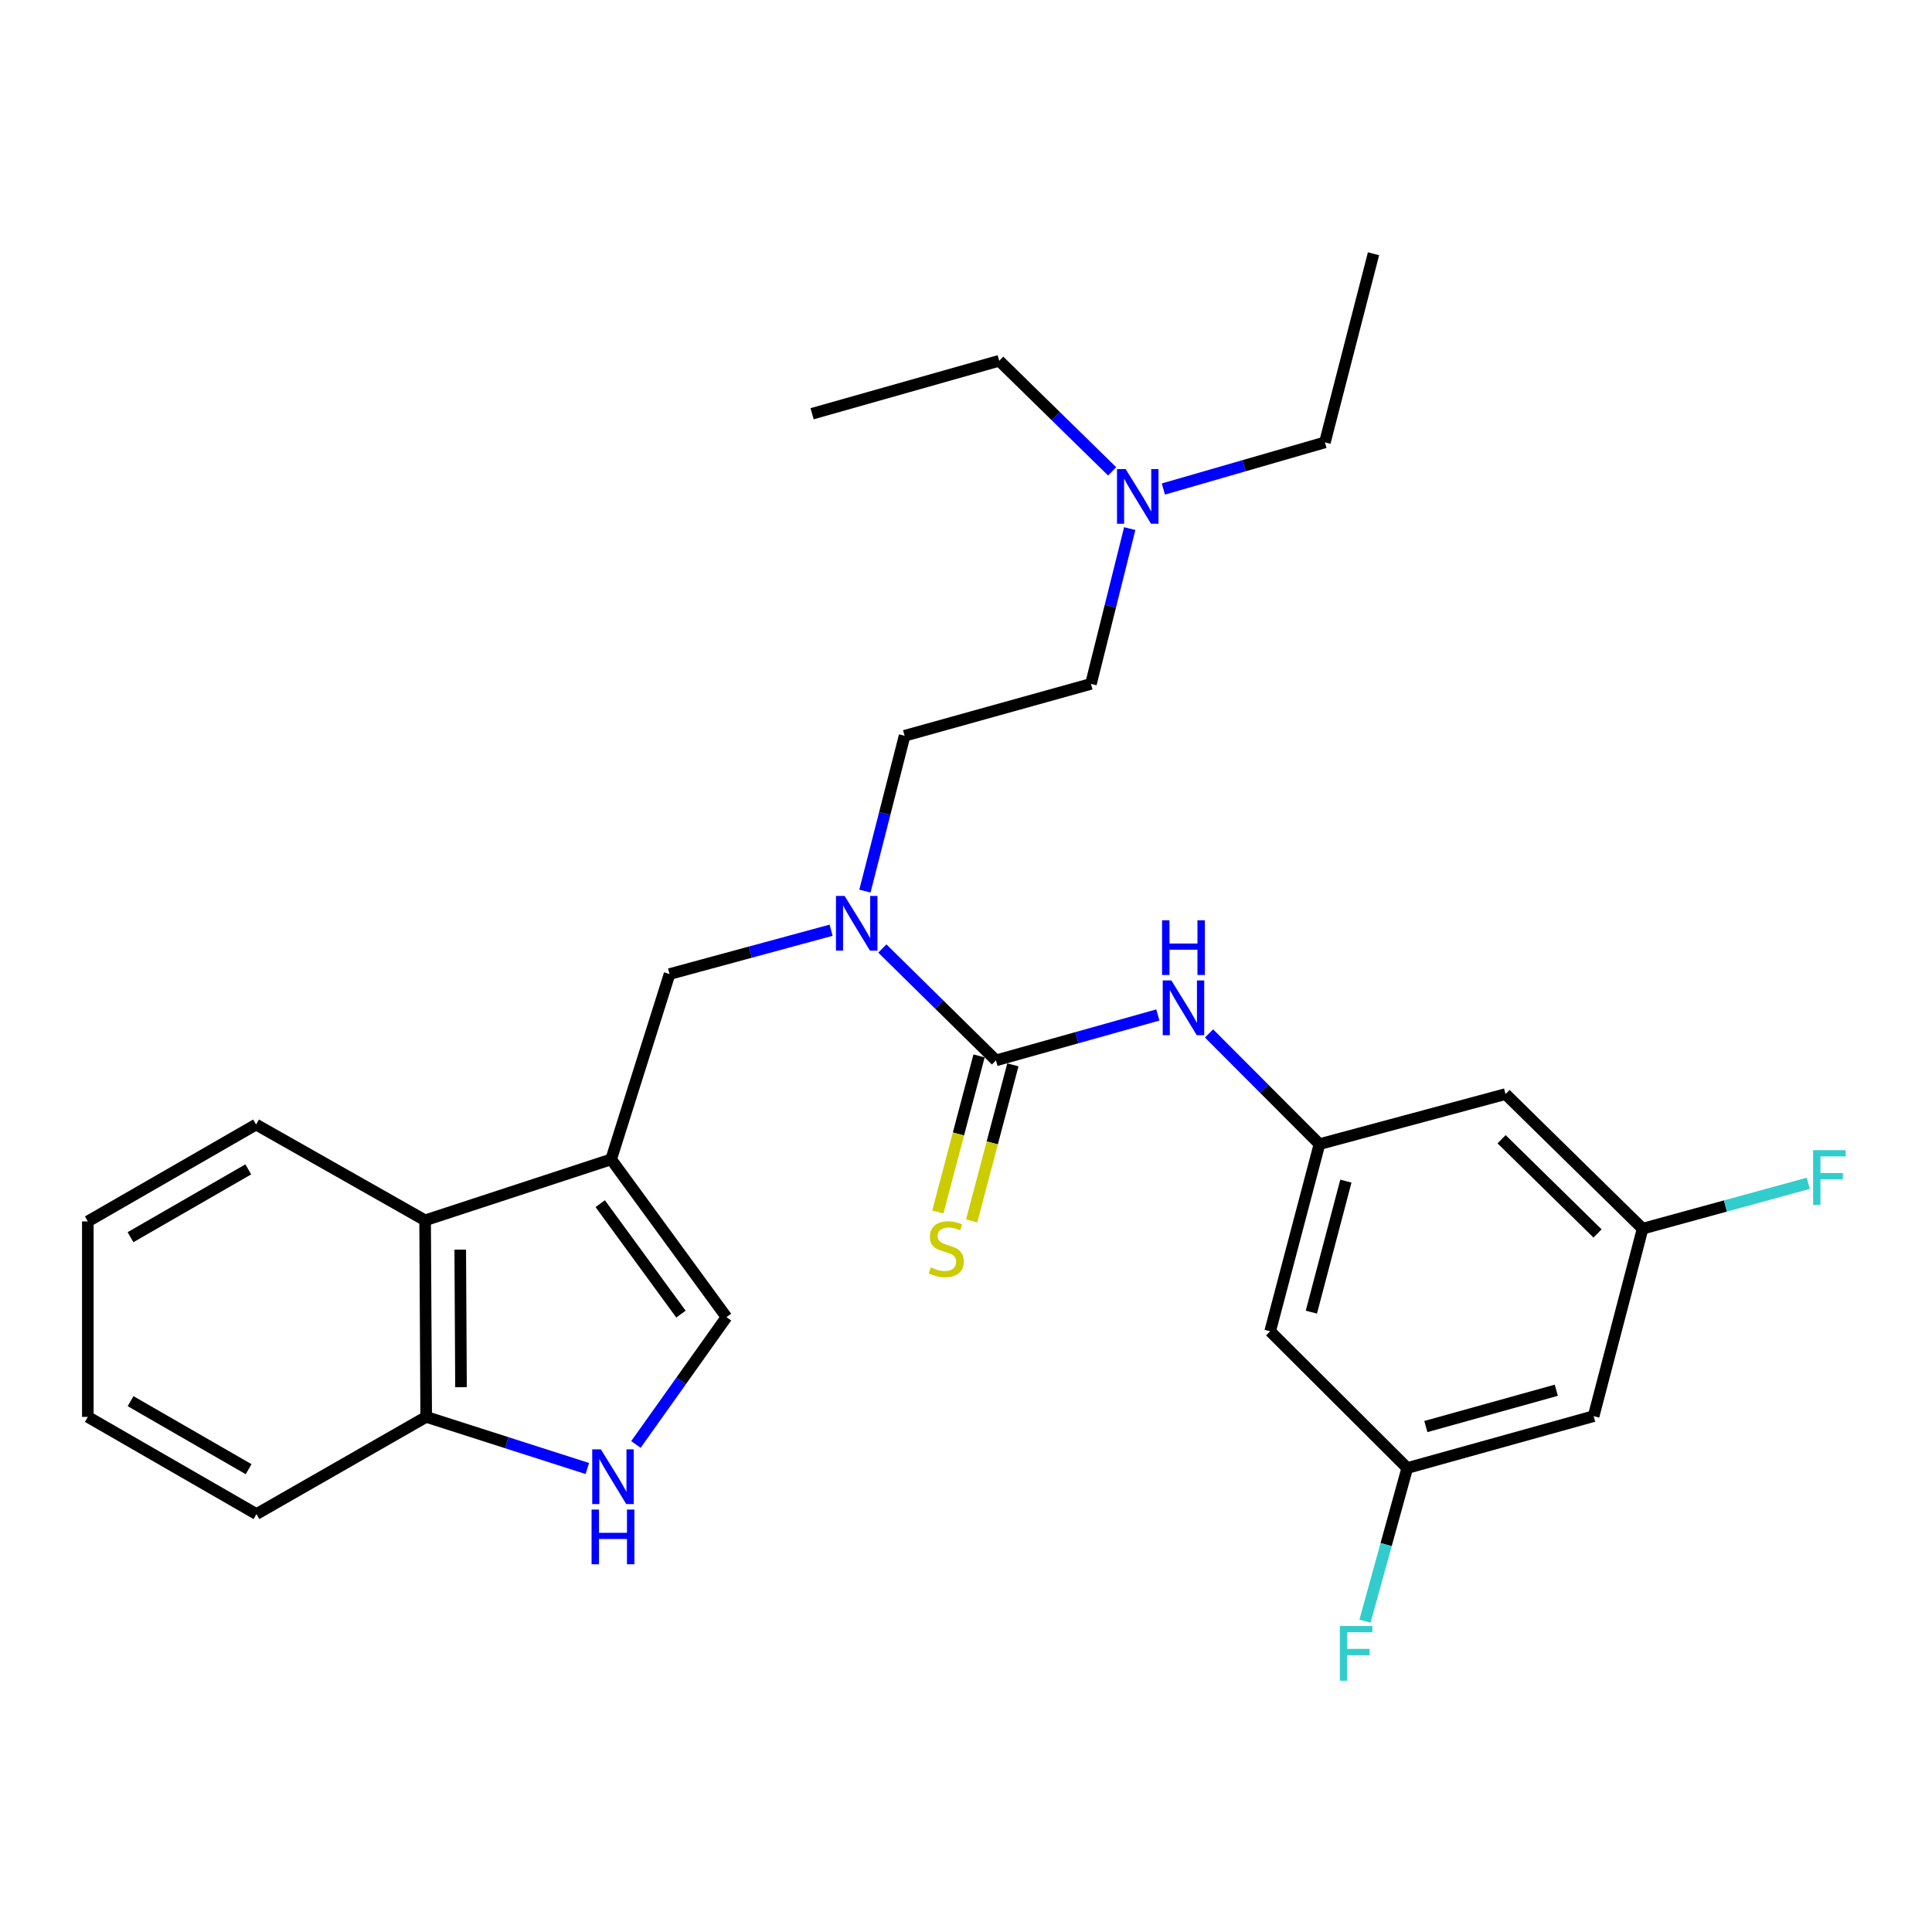 <?xml version='1.0' encoding='iso-8859-1'?>
<svg version='1.1' baseProfile='full'
              xmlns='http://www.w3.org/2000/svg'
                      xmlns:rdkit='http://www.rdkit.org/xml'
                      xmlns:xlink='http://www.w3.org/1999/xlink'
                  xml:space='preserve'
width='1000px' height='1000px' viewBox='0 0 1000 1000'>
<!-- END OF HEADER -->
<rect style='opacity:1.0;fill:#FFFFFF;stroke:none' width='1000' height='1000' x='0' y='0'> </rect>
<path class='bond-2' d='M 316.332,600.087 L 376.024,681.751' style='fill:none;fill-rule:evenodd;stroke:#000000;stroke-width:6px;stroke-linecap:butt;stroke-linejoin:miter;stroke-opacity:1' />
<path class='bond-2' d='M 310.673,623.018 L 352.457,680.183' style='fill:none;fill-rule:evenodd;stroke:#000000;stroke-width:6px;stroke-linecap:butt;stroke-linejoin:miter;stroke-opacity:1' />
<path class='bond-5' d='M 316.332,600.087 L 346.56,504.173' style='fill:none;fill-rule:evenodd;stroke:#000000;stroke-width:6px;stroke-linecap:butt;stroke-linejoin:miter;stroke-opacity:1' />
<path class='bond-6' d='M 316.332,600.087 L 220.036,631.643' style='fill:none;fill-rule:evenodd;stroke:#000000;stroke-width:6px;stroke-linecap:butt;stroke-linejoin:miter;stroke-opacity:1' />
<path class='bond-0' d='M 515.511,548.852 L 486.104,519.901' style='fill:none;fill-rule:evenodd;stroke:#000000;stroke-width:6px;stroke-linecap:butt;stroke-linejoin:miter;stroke-opacity:1' />
<path class='bond-0' d='M 486.104,519.901 L 456.698,490.95' style='fill:none;fill-rule:evenodd;stroke:#0000FF;stroke-width:6px;stroke-linecap:butt;stroke-linejoin:miter;stroke-opacity:1' />
<path class='bond-4' d='M 515.511,548.852 L 557.406,537.105' style='fill:none;fill-rule:evenodd;stroke:#000000;stroke-width:6px;stroke-linecap:butt;stroke-linejoin:miter;stroke-opacity:1' />
<path class='bond-4' d='M 557.406,537.105 L 599.301,525.358' style='fill:none;fill-rule:evenodd;stroke:#0000FF;stroke-width:6px;stroke-linecap:butt;stroke-linejoin:miter;stroke-opacity:1' />
<path class='bond-8' d='M 506.76,546.541 L 496.095,586.933' style='fill:none;fill-rule:evenodd;stroke:#000000;stroke-width:6px;stroke-linecap:butt;stroke-linejoin:miter;stroke-opacity:1' />
<path class='bond-8' d='M 496.095,586.933 L 485.43,627.325' style='fill:none;fill-rule:evenodd;stroke:#CCCC00;stroke-width:6px;stroke-linecap:butt;stroke-linejoin:miter;stroke-opacity:1' />
<path class='bond-8' d='M 524.261,551.162 L 513.596,591.554' style='fill:none;fill-rule:evenodd;stroke:#000000;stroke-width:6px;stroke-linecap:butt;stroke-linejoin:miter;stroke-opacity:1' />
<path class='bond-8' d='M 513.596,591.554 L 502.931,631.945' style='fill:none;fill-rule:evenodd;stroke:#CCCC00;stroke-width:6px;stroke-linecap:butt;stroke-linejoin:miter;stroke-opacity:1' />
<path class='bond-1' d='M 329.151,747.657 L 352.587,714.704' style='fill:none;fill-rule:evenodd;stroke:#0000FF;stroke-width:6px;stroke-linecap:butt;stroke-linejoin:miter;stroke-opacity:1' />
<path class='bond-1' d='M 352.587,714.704 L 376.024,681.751' style='fill:none;fill-rule:evenodd;stroke:#000000;stroke-width:6px;stroke-linecap:butt;stroke-linejoin:miter;stroke-opacity:1' />
<path class='bond-28' d='M 303.999,760.097 L 262.299,746.738' style='fill:none;fill-rule:evenodd;stroke:#0000FF;stroke-width:6px;stroke-linecap:butt;stroke-linejoin:miter;stroke-opacity:1' />
<path class='bond-28' d='M 262.299,746.738 L 220.599,733.379' style='fill:none;fill-rule:evenodd;stroke:#000000;stroke-width:6px;stroke-linecap:butt;stroke-linejoin:miter;stroke-opacity:1' />
<path class='bond-3' d='M 430.18,481.482 L 388.37,492.828' style='fill:none;fill-rule:evenodd;stroke:#0000FF;stroke-width:6px;stroke-linecap:butt;stroke-linejoin:miter;stroke-opacity:1' />
<path class='bond-3' d='M 388.37,492.828 L 346.56,504.173' style='fill:none;fill-rule:evenodd;stroke:#000000;stroke-width:6px;stroke-linecap:butt;stroke-linejoin:miter;stroke-opacity:1' />
<path class='bond-15' d='M 447.686,461.223 L 457.952,421.03' style='fill:none;fill-rule:evenodd;stroke:#0000FF;stroke-width:6px;stroke-linecap:butt;stroke-linejoin:miter;stroke-opacity:1' />
<path class='bond-15' d='M 457.952,421.03 L 468.217,380.837' style='fill:none;fill-rule:evenodd;stroke:#000000;stroke-width:6px;stroke-linecap:butt;stroke-linejoin:miter;stroke-opacity:1' />
<path class='bond-7' d='M 625.792,534.904 L 654.373,563.554' style='fill:none;fill-rule:evenodd;stroke:#0000FF;stroke-width:6px;stroke-linecap:butt;stroke-linejoin:miter;stroke-opacity:1' />
<path class='bond-7' d='M 654.373,563.554 L 682.953,592.203' style='fill:none;fill-rule:evenodd;stroke:#000000;stroke-width:6px;stroke-linecap:butt;stroke-linejoin:miter;stroke-opacity:1' />
<path class='bond-9' d='M 220.036,631.643 L 220.599,733.379' style='fill:none;fill-rule:evenodd;stroke:#000000;stroke-width:6px;stroke-linecap:butt;stroke-linejoin:miter;stroke-opacity:1' />
<path class='bond-9' d='M 238.221,646.803 L 238.615,718.018' style='fill:none;fill-rule:evenodd;stroke:#000000;stroke-width:6px;stroke-linecap:butt;stroke-linejoin:miter;stroke-opacity:1' />
<path class='bond-20' d='M 220.036,631.643 L 132.549,582.057' style='fill:none;fill-rule:evenodd;stroke:#000000;stroke-width:6px;stroke-linecap:butt;stroke-linejoin:miter;stroke-opacity:1' />
<path class='bond-10' d='M 682.953,592.203 L 657.43,689.082' style='fill:none;fill-rule:evenodd;stroke:#000000;stroke-width:6px;stroke-linecap:butt;stroke-linejoin:miter;stroke-opacity:1' />
<path class='bond-10' d='M 696.628,611.346 L 678.762,679.162' style='fill:none;fill-rule:evenodd;stroke:#000000;stroke-width:6px;stroke-linecap:butt;stroke-linejoin:miter;stroke-opacity:1' />
<path class='bond-11' d='M 682.953,592.203 L 779.258,566.299' style='fill:none;fill-rule:evenodd;stroke:#000000;stroke-width:6px;stroke-linecap:butt;stroke-linejoin:miter;stroke-opacity:1' />
<path class='bond-21' d='M 220.599,733.379 L 132.74,783.679' style='fill:none;fill-rule:evenodd;stroke:#000000;stroke-width:6px;stroke-linecap:butt;stroke-linejoin:miter;stroke-opacity:1' />
<path class='bond-13' d='M 657.43,689.082 L 728.395,759.846' style='fill:none;fill-rule:evenodd;stroke:#000000;stroke-width:6px;stroke-linecap:butt;stroke-linejoin:miter;stroke-opacity:1' />
<path class='bond-12' d='M 779.258,566.299 L 850.213,635.967' style='fill:none;fill-rule:evenodd;stroke:#000000;stroke-width:6px;stroke-linecap:butt;stroke-linejoin:miter;stroke-opacity:1' />
<path class='bond-12' d='M 777.22,589.665 L 826.889,638.432' style='fill:none;fill-rule:evenodd;stroke:#000000;stroke-width:6px;stroke-linecap:butt;stroke-linejoin:miter;stroke-opacity:1' />
<path class='bond-14' d='M 850.213,635.967 L 824.862,732.997' style='fill:none;fill-rule:evenodd;stroke:#000000;stroke-width:6px;stroke-linecap:butt;stroke-linejoin:miter;stroke-opacity:1' />
<path class='bond-18' d='M 850.213,635.967 L 893.089,624.22' style='fill:none;fill-rule:evenodd;stroke:#000000;stroke-width:6px;stroke-linecap:butt;stroke-linejoin:miter;stroke-opacity:1' />
<path class='bond-18' d='M 893.089,624.22 L 935.965,612.473' style='fill:none;fill-rule:evenodd;stroke:#33CCCC;stroke-width:6px;stroke-linecap:butt;stroke-linejoin:miter;stroke-opacity:1' />
<path class='bond-19' d='M 728.395,759.846 L 717.454,799.489' style='fill:none;fill-rule:evenodd;stroke:#000000;stroke-width:6px;stroke-linecap:butt;stroke-linejoin:miter;stroke-opacity:1' />
<path class='bond-19' d='M 717.454,799.489 L 706.513,839.132' style='fill:none;fill-rule:evenodd;stroke:#33CCCC;stroke-width:6px;stroke-linecap:butt;stroke-linejoin:miter;stroke-opacity:1' />
<path class='bond-30' d='M 728.395,759.846 L 824.862,732.997' style='fill:none;fill-rule:evenodd;stroke:#000000;stroke-width:6px;stroke-linecap:butt;stroke-linejoin:miter;stroke-opacity:1' />
<path class='bond-30' d='M 738.012,738.381 L 805.539,719.586' style='fill:none;fill-rule:evenodd;stroke:#000000;stroke-width:6px;stroke-linecap:butt;stroke-linejoin:miter;stroke-opacity:1' />
<path class='bond-17' d='M 468.217,380.837 L 564.684,353.977' style='fill:none;fill-rule:evenodd;stroke:#000000;stroke-width:6px;stroke-linecap:butt;stroke-linejoin:miter;stroke-opacity:1' />
<path class='bond-16' d='M 584.741,273.607 L 574.713,313.792' style='fill:none;fill-rule:evenodd;stroke:#0000FF;stroke-width:6px;stroke-linecap:butt;stroke-linejoin:miter;stroke-opacity:1' />
<path class='bond-16' d='M 574.713,313.792 L 564.684,353.977' style='fill:none;fill-rule:evenodd;stroke:#000000;stroke-width:6px;stroke-linecap:butt;stroke-linejoin:miter;stroke-opacity:1' />
<path class='bond-22' d='M 575.65,243.973 L 546.425,215.355' style='fill:none;fill-rule:evenodd;stroke:#0000FF;stroke-width:6px;stroke-linecap:butt;stroke-linejoin:miter;stroke-opacity:1' />
<path class='bond-22' d='M 546.425,215.355 L 517.2,186.736' style='fill:none;fill-rule:evenodd;stroke:#000000;stroke-width:6px;stroke-linecap:butt;stroke-linejoin:miter;stroke-opacity:1' />
<path class='bond-23' d='M 602.16,253.118 L 643.964,241.045' style='fill:none;fill-rule:evenodd;stroke:#0000FF;stroke-width:6px;stroke-linecap:butt;stroke-linejoin:miter;stroke-opacity:1' />
<path class='bond-23' d='M 643.964,241.045 L 685.768,228.972' style='fill:none;fill-rule:evenodd;stroke:#000000;stroke-width:6px;stroke-linecap:butt;stroke-linejoin:miter;stroke-opacity:1' />
<path class='bond-26' d='M 132.549,582.057 L 45.455,632.206' style='fill:none;fill-rule:evenodd;stroke:#000000;stroke-width:6px;stroke-linecap:butt;stroke-linejoin:miter;stroke-opacity:1' />
<path class='bond-26' d='M 128.517,605.265 L 67.551,640.37' style='fill:none;fill-rule:evenodd;stroke:#000000;stroke-width:6px;stroke-linecap:butt;stroke-linejoin:miter;stroke-opacity:1' />
<path class='bond-29' d='M 132.74,783.679 L 45.455,733.379' style='fill:none;fill-rule:evenodd;stroke:#000000;stroke-width:6px;stroke-linecap:butt;stroke-linejoin:miter;stroke-opacity:1' />
<path class='bond-29' d='M 128.685,760.451 L 67.585,725.241' style='fill:none;fill-rule:evenodd;stroke:#000000;stroke-width:6px;stroke-linecap:butt;stroke-linejoin:miter;stroke-opacity:1' />
<path class='bond-25' d='M 517.2,186.736 L 420.341,214.149' style='fill:none;fill-rule:evenodd;stroke:#000000;stroke-width:6px;stroke-linecap:butt;stroke-linejoin:miter;stroke-opacity:1' />
<path class='bond-24' d='M 685.768,228.972 L 710.928,131.348' style='fill:none;fill-rule:evenodd;stroke:#000000;stroke-width:6px;stroke-linecap:butt;stroke-linejoin:miter;stroke-opacity:1' />
<path class='bond-27' d='M 45.455,632.206 L 45.455,733.379' style='fill:none;fill-rule:evenodd;stroke:#000000;stroke-width:6px;stroke-linecap:butt;stroke-linejoin:miter;stroke-opacity:1' />
<path  class='atom-2' d='M 311.017 750.191
L 320.297 765.191
Q 321.217 766.671, 322.697 769.351
Q 324.177 772.031, 324.257 772.191
L 324.257 750.191
L 328.017 750.191
L 328.017 778.511
L 324.137 778.511
L 314.177 762.111
Q 313.017 760.191, 311.777 757.991
Q 310.577 755.791, 310.217 755.111
L 310.217 778.511
L 306.537 778.511
L 306.537 750.191
L 311.017 750.191
' fill='#0000FF'/>
<path  class='atom-2' d='M 306.197 781.343
L 310.037 781.343
L 310.037 793.383
L 324.517 793.383
L 324.517 781.343
L 328.357 781.343
L 328.357 809.663
L 324.517 809.663
L 324.517 796.583
L 310.037 796.583
L 310.037 809.663
L 306.197 809.663
L 306.197 781.343
' fill='#0000FF'/>
<path  class='atom-4' d='M 437.169 463.727
L 446.449 478.727
Q 447.369 480.207, 448.849 482.887
Q 450.329 485.567, 450.409 485.727
L 450.409 463.727
L 454.169 463.727
L 454.169 492.047
L 450.289 492.047
L 440.329 475.647
Q 439.169 473.727, 437.929 471.527
Q 436.729 469.327, 436.369 468.647
L 436.369 492.047
L 432.689 492.047
L 432.689 463.727
L 437.169 463.727
' fill='#0000FF'/>
<path  class='atom-5' d='M 606.301 507.48
L 615.581 522.48
Q 616.501 523.96, 617.981 526.64
Q 619.461 529.32, 619.541 529.48
L 619.541 507.48
L 623.301 507.48
L 623.301 535.8
L 619.421 535.8
L 609.461 519.4
Q 608.301 517.48, 607.061 515.28
Q 605.861 513.08, 605.501 512.4
L 605.501 535.8
L 601.821 535.8
L 601.821 507.48
L 606.301 507.48
' fill='#0000FF'/>
<path  class='atom-5' d='M 601.481 476.328
L 605.321 476.328
L 605.321 488.368
L 619.801 488.368
L 619.801 476.328
L 623.641 476.328
L 623.641 504.648
L 619.801 504.648
L 619.801 491.568
L 605.321 491.568
L 605.321 504.648
L 601.481 504.648
L 601.481 476.328
' fill='#0000FF'/>
<path  class='atom-9' d='M 481.787 655.994
Q 482.107 656.114, 483.427 656.674
Q 484.747 657.234, 486.187 657.594
Q 487.667 657.914, 489.107 657.914
Q 491.787 657.914, 493.347 656.634
Q 494.907 655.314, 494.907 653.034
Q 494.907 651.474, 494.107 650.514
Q 493.347 649.554, 492.147 649.034
Q 490.947 648.514, 488.947 647.914
Q 486.427 647.154, 484.907 646.434
Q 483.427 645.714, 482.347 644.194
Q 481.307 642.674, 481.307 640.114
Q 481.307 636.554, 483.707 634.354
Q 486.147 632.154, 490.947 632.154
Q 494.227 632.154, 497.947 633.714
L 497.027 636.794
Q 493.627 635.394, 491.067 635.394
Q 488.307 635.394, 486.787 636.554
Q 485.267 637.674, 485.307 639.634
Q 485.307 641.154, 486.067 642.074
Q 486.867 642.994, 487.987 643.514
Q 489.147 644.034, 491.067 644.634
Q 493.627 645.434, 495.147 646.234
Q 496.667 647.034, 497.747 648.674
Q 498.867 650.274, 498.867 653.034
Q 498.867 656.954, 496.227 659.074
Q 493.627 661.154, 489.267 661.154
Q 486.747 661.154, 484.827 660.594
Q 482.947 660.074, 480.707 659.154
L 481.787 655.994
' fill='#CCCC00'/>
<path  class='atom-17' d='M 582.639 242.787
L 591.919 257.787
Q 592.839 259.267, 594.319 261.947
Q 595.799 264.627, 595.879 264.787
L 595.879 242.787
L 599.639 242.787
L 599.639 271.107
L 595.759 271.107
L 585.799 254.707
Q 584.639 252.787, 583.399 250.587
Q 582.199 248.387, 581.839 247.707
L 581.839 271.107
L 578.159 271.107
L 578.159 242.787
L 582.639 242.787
' fill='#0000FF'/>
<path  class='atom-19' d='M 938.471 595.319
L 955.311 595.319
L 955.311 598.559
L 942.271 598.559
L 942.271 607.159
L 953.871 607.159
L 953.871 610.439
L 942.271 610.439
L 942.271 623.639
L 938.471 623.639
L 938.471 595.319
' fill='#33CCCC'/>
<path  class='atom-20' d='M 693.498 841.62
L 710.338 841.62
L 710.338 844.86
L 697.298 844.86
L 697.298 853.46
L 708.898 853.46
L 708.898 856.74
L 697.298 856.74
L 697.298 869.94
L 693.498 869.94
L 693.498 841.62
' fill='#33CCCC'/>
</svg>
